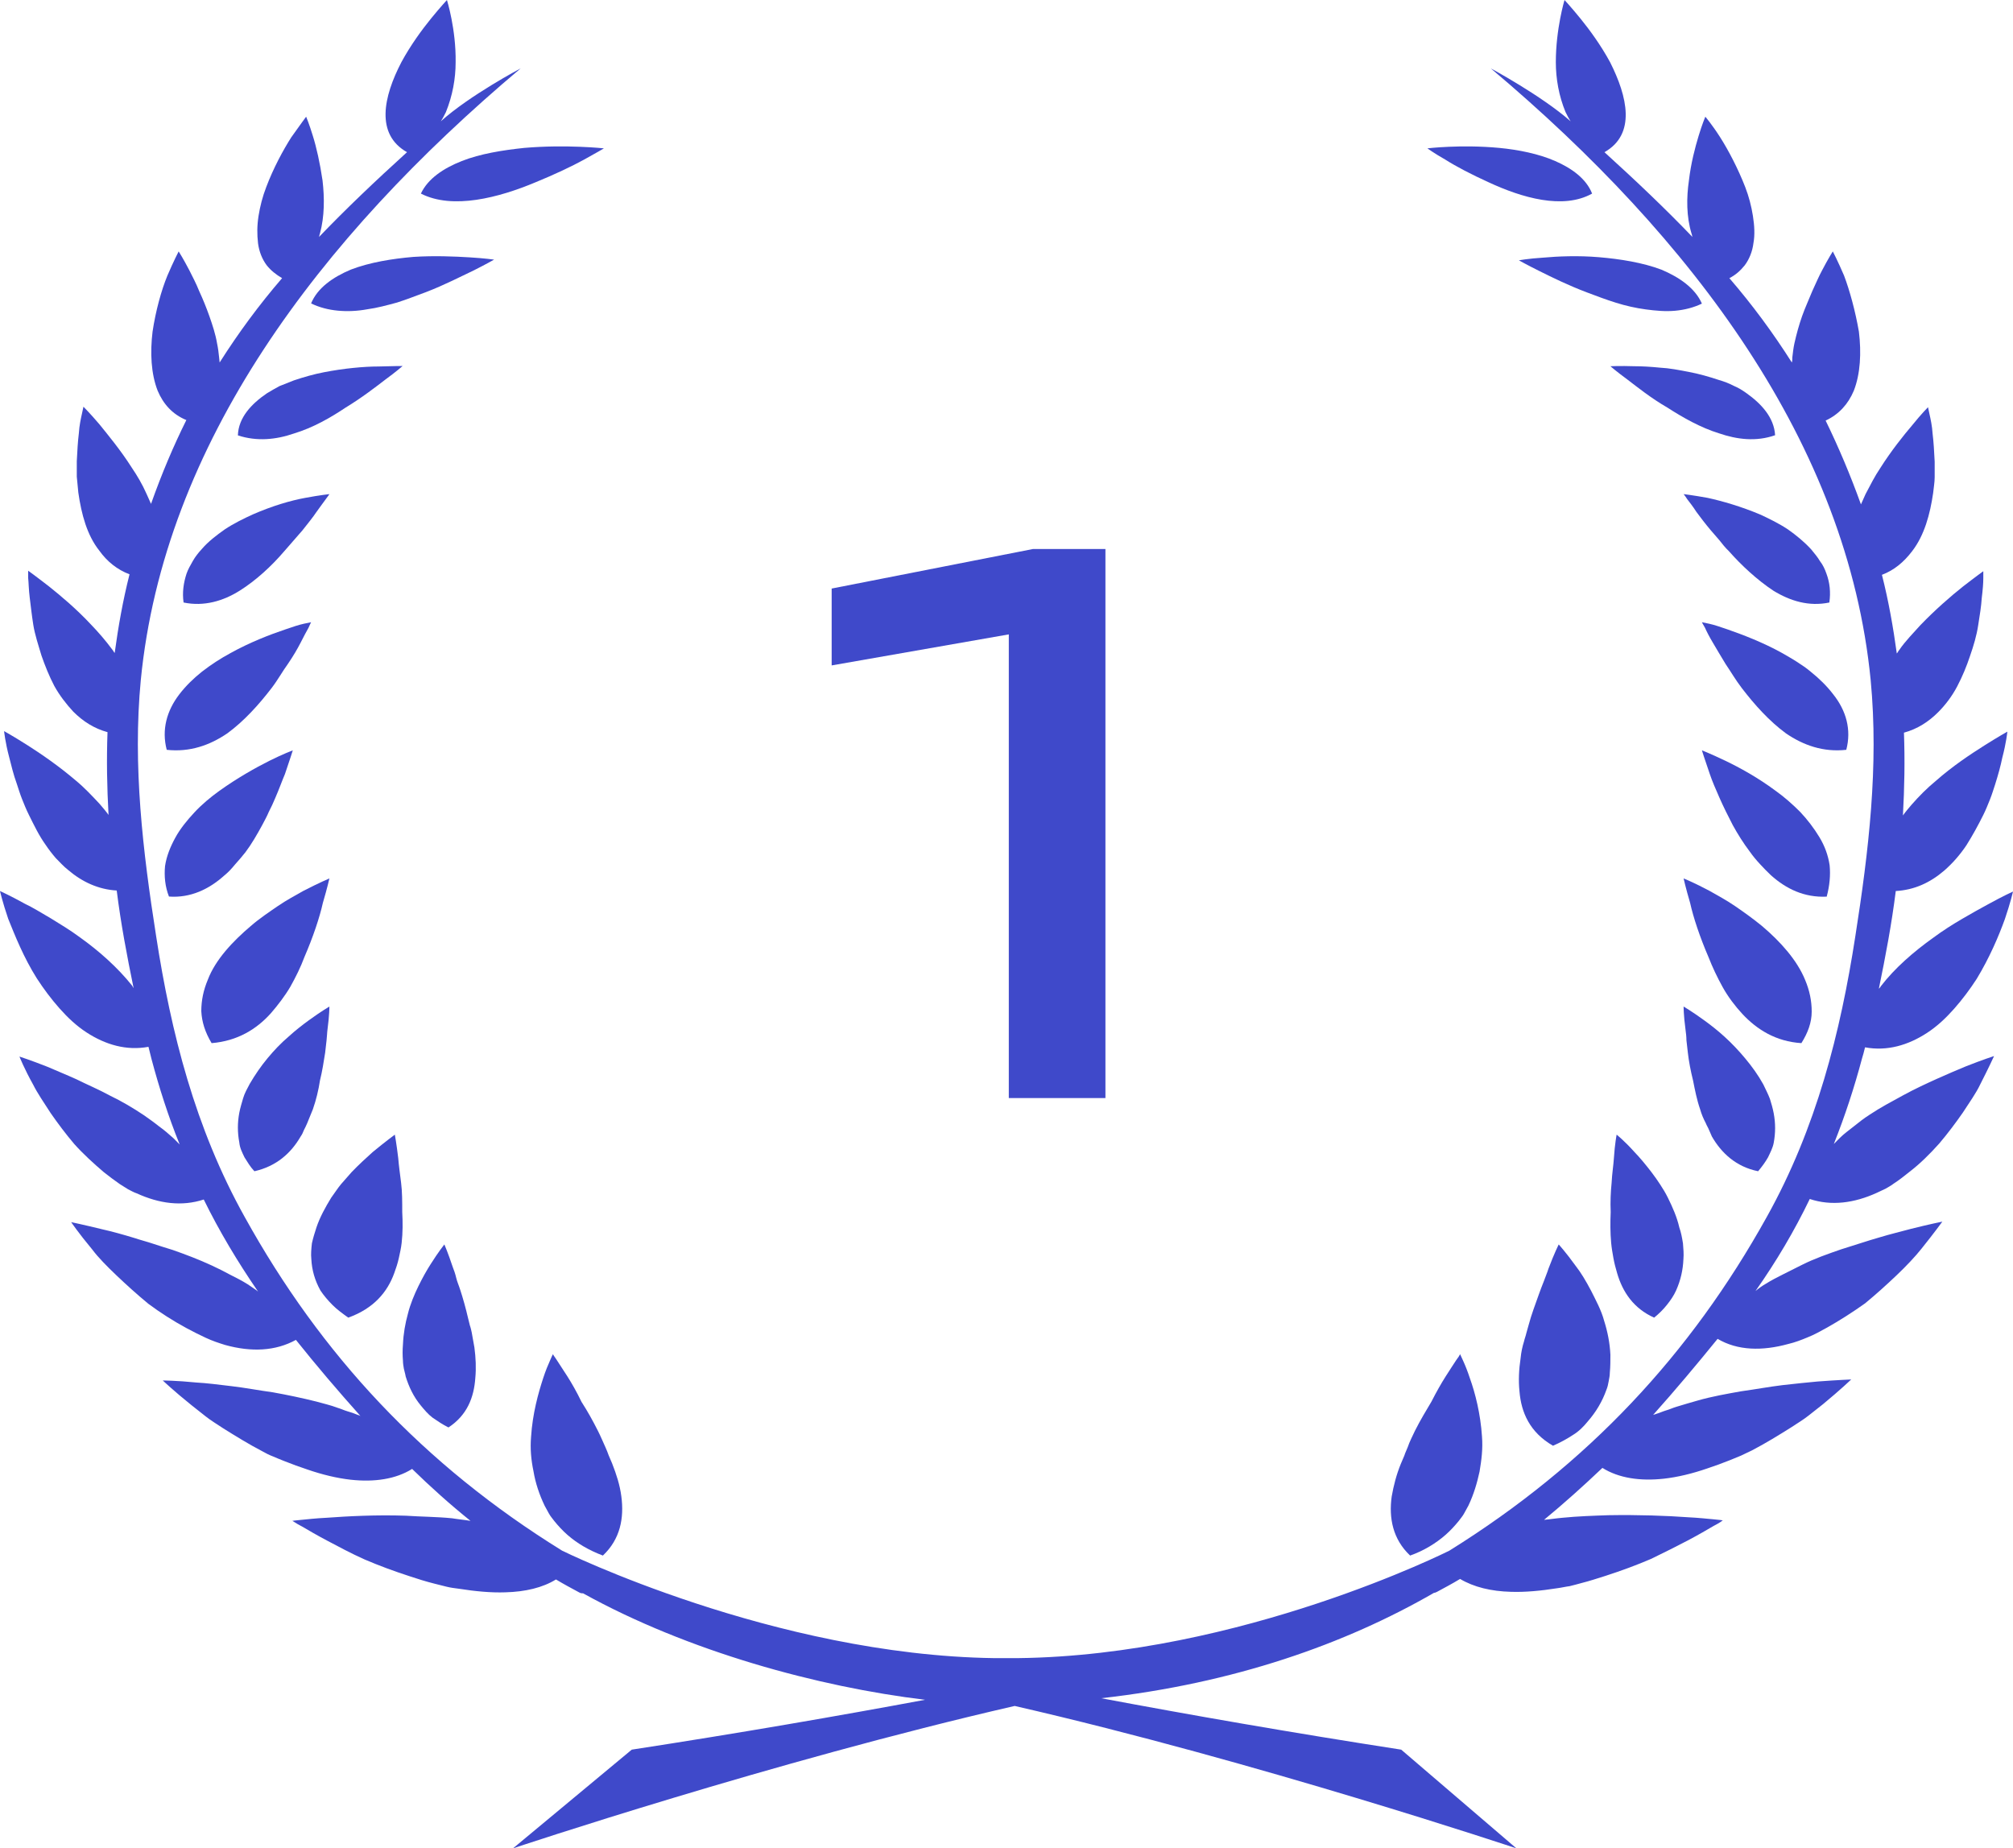 <?xml version="1.0" encoding="UTF-8"?> <svg xmlns="http://www.w3.org/2000/svg" width="110" height="101" viewBox="0 0 110 101" fill="none"> <path d="M60.406 30V60H55.126V31.6L58.006 34.16L45.446 36.36V32.16L56.446 30H60.406Z" fill="#3F49CA"></path> <path d="M31.009 75.216C30.77 74.84 30.558 74.521 30.426 74.318C30.346 74.203 30.293 74.116 30.267 74.087C30.24 74.029 30.213 74 30.213 74C30.213 74 30.134 74.145 30.054 74.347C29.948 74.579 29.816 74.897 29.683 75.303C29.418 76.113 29.1 77.242 29.02 78.516C28.967 79.153 29.02 79.76 29.153 80.397C29.259 81.034 29.471 81.671 29.763 82.279C29.842 82.424 29.922 82.568 30.001 82.713C30.081 82.858 30.187 82.974 30.293 83.118C30.505 83.379 30.744 83.639 31.009 83.871C31.539 84.334 32.176 84.71 32.944 85C33.899 84.103 34.111 82.945 33.952 81.758C33.873 81.15 33.687 80.571 33.448 79.963C33.395 79.818 33.316 79.674 33.263 79.529C33.21 79.384 33.157 79.24 33.077 79.066C32.944 78.776 32.812 78.458 32.679 78.197C32.388 77.618 32.096 77.097 31.778 76.605C31.513 76.055 31.247 75.592 31.009 75.216Z" fill="#3F49CA"></path> <path d="M25.676 72.424L25.576 72.021C25.452 71.485 25.302 70.949 25.153 70.493C25.078 70.252 24.979 70.037 24.929 69.823C24.88 69.609 24.805 69.394 24.73 69.206C24.482 68.456 24.282 68 24.282 68C24.282 68 23.959 68.402 23.536 69.072C23.312 69.421 23.088 69.823 22.864 70.279C22.641 70.735 22.417 71.271 22.292 71.78C22.143 72.316 22.044 72.879 22.019 73.469C21.994 73.764 21.994 74.059 22.019 74.354C22.019 74.488 22.044 74.649 22.068 74.783C22.093 74.917 22.143 75.051 22.168 75.212C22.342 75.775 22.591 76.311 22.989 76.794C23.188 77.035 23.387 77.276 23.636 77.464C23.909 77.651 24.183 77.839 24.506 78C25.526 77.33 25.899 76.365 25.974 75.292C26.024 74.756 25.999 74.193 25.924 73.63C25.875 73.362 25.825 73.067 25.775 72.799C25.75 72.692 25.725 72.558 25.676 72.424Z" fill="#3F49CA"></path> <path d="M18.161 71.3C18.41 71.552 18.72 71.776 19.031 72C20.427 71.496 21.172 70.599 21.545 69.563C21.638 69.311 21.731 69.031 21.793 68.751C21.855 68.471 21.918 68.191 21.949 67.91C22.011 67.35 22.011 66.79 21.98 66.23C21.98 65.669 21.98 65.109 21.918 64.633C21.855 64.129 21.793 63.681 21.762 63.288C21.669 62.504 21.576 62 21.576 62C21.576 62 21.079 62.364 20.365 62.952C20.024 63.261 19.62 63.625 19.217 64.045C19.031 64.269 18.813 64.493 18.627 64.717C18.441 64.941 18.286 65.193 18.099 65.445C17.789 65.95 17.479 66.51 17.292 67.07C17.199 67.35 17.106 67.658 17.044 67.938C17.013 68.219 16.982 68.527 17.013 68.807C17.044 69.395 17.199 69.955 17.509 70.515C17.696 70.796 17.913 71.048 18.161 71.3Z" fill="#3F49CA"></path> <path d="M13.361 63.241C13.515 63.485 13.67 63.756 13.902 64C15.113 63.729 15.912 62.997 16.428 62.102C16.505 61.994 16.557 61.886 16.608 61.75C16.66 61.642 16.737 61.506 16.789 61.37C16.892 61.127 16.995 60.855 17.098 60.611C17.278 60.096 17.407 59.554 17.485 59.039C17.613 58.524 17.691 58.009 17.768 57.521C17.794 57.277 17.82 57.06 17.845 56.843C17.871 56.627 17.871 56.437 17.897 56.247C18 55.488 18 55 18 55C18 55 17.536 55.271 16.866 55.759C16.531 56.003 16.144 56.301 15.758 56.654C15.345 57.006 14.985 57.386 14.624 57.819C14.263 58.253 13.928 58.741 13.644 59.229C13.515 59.473 13.361 59.744 13.284 60.015C13.206 60.286 13.129 60.53 13.077 60.801C12.974 61.343 12.974 61.886 13.077 62.428C13.103 62.726 13.232 62.97 13.361 63.241Z" fill="#3F49CA"></path> <path d="M14.797 55.372C15.182 54.928 15.568 54.424 15.864 53.921C16.161 53.388 16.428 52.855 16.636 52.293C17.11 51.197 17.466 50.132 17.644 49.332C17.881 48.533 18 48 18 48C18 48 17.436 48.237 16.576 48.681C16.161 48.918 15.657 49.184 15.182 49.51C14.708 49.836 14.174 50.191 13.699 50.605C12.72 51.434 11.771 52.441 11.356 53.536C11.119 54.099 11 54.661 11 55.253C11.03 55.845 11.208 56.408 11.564 57C12.987 56.882 14.025 56.23 14.797 55.372Z" fill="#3F49CA"></path> <path d="M12.256 47.84C12.47 47.668 12.657 47.467 12.844 47.237C13.031 47.036 13.218 46.806 13.406 46.576C13.753 46.116 14.047 45.599 14.315 45.11C14.449 44.851 14.582 44.621 14.689 44.363C14.823 44.104 14.93 43.874 15.037 43.615C15.251 43.127 15.412 42.667 15.572 42.293C15.839 41.517 16 41 16 41C16 41 15.465 41.201 14.716 41.575C13.967 41.949 12.951 42.523 11.988 43.213C11.507 43.558 11.025 43.96 10.624 44.392C10.223 44.823 9.848 45.282 9.581 45.771C9.313 46.26 9.1 46.777 9.019 47.323C8.966 47.869 9.019 48.444 9.233 48.99C10.41 49.076 11.426 48.588 12.256 47.84Z" fill="#3F49CA"></path> <path d="M9.111 40.972C10.378 41.112 11.472 40.719 12.422 40.072C12.883 39.735 13.315 39.341 13.718 38.919C14.121 38.498 14.495 38.048 14.841 37.598C15.186 37.148 15.445 36.671 15.733 36.277C16.021 35.855 16.251 35.462 16.424 35.124C16.597 34.787 16.741 34.506 16.856 34.309C16.942 34.112 17 34 17 34C17 34 16.856 34.028 16.597 34.084C16.338 34.141 15.992 34.253 15.589 34.394C14.754 34.675 13.66 35.096 12.595 35.687C12.336 35.827 12.048 35.996 11.789 36.165C11.529 36.333 11.299 36.502 11.04 36.699C10.579 37.064 10.147 37.486 9.802 37.936C9.111 38.835 8.823 39.875 9.111 40.972Z" fill="#3F49CA"></path> <path d="M13.09 32.281C13.976 31.727 14.834 30.939 15.532 30.122C15.72 29.918 15.88 29.713 16.041 29.538C16.202 29.363 16.363 29.159 16.524 28.984C16.82 28.605 17.088 28.284 17.302 27.963C17.517 27.671 17.678 27.438 17.812 27.263C17.946 27.087 18 27 18 27C18 27 17.463 27.058 16.685 27.204C15.88 27.35 14.888 27.642 13.815 28.109C13.305 28.342 12.768 28.605 12.285 28.926C11.829 29.247 11.373 29.597 11.024 30.005C10.836 30.209 10.675 30.414 10.541 30.647C10.407 30.881 10.273 31.114 10.193 31.347C10.032 31.843 9.951 32.369 10.032 32.923C11.158 33.156 12.205 32.835 13.09 32.281Z" fill="#3F49CA"></path> <path d="M20.687 20.026C20.277 20.026 19.812 20.052 19.292 20.105C18.772 20.157 18.252 20.235 17.705 20.34C17.158 20.445 16.611 20.601 16.064 20.784C15.79 20.889 15.544 20.994 15.271 21.098C15.024 21.229 14.806 21.36 14.587 21.49C13.739 22.066 13.027 22.824 13 23.791C14.04 24.131 15.079 24.027 16.064 23.687C17.103 23.373 18.061 22.824 18.881 22.275C19.784 21.726 20.523 21.151 21.07 20.732C21.644 20.314 22 20 22 20C22 20 21.48 20 20.687 20.026Z" fill="#3F49CA"></path> <path d="M25.653 14.062C24.851 14.013 23.733 13.964 22.587 14.038C21.441 14.136 20.209 14.334 19.178 14.729C18.175 15.149 17.344 15.741 17 16.58C17.459 16.802 17.946 16.926 18.461 16.975C18.977 17.025 19.521 17 20.066 16.901C20.61 16.827 21.155 16.679 21.699 16.531C22.244 16.358 22.731 16.161 23.275 15.963C24.307 15.568 25.195 15.099 25.883 14.778C26.57 14.433 27 14.186 27 14.186C27 14.186 26.484 14.112 25.653 14.062Z" fill="#3F49CA"></path> <path d="M25.235 8.799C24.235 9.194 23.382 9.762 23 10.578C24.735 11.468 27.265 10.8 29.265 9.96C30.294 9.54 31.235 9.095 31.912 8.724C32.588 8.354 33 8.107 33 8.107C33 8.107 30.941 7.884 28.647 8.082C27.471 8.205 26.235 8.403 25.235 8.799Z" fill="#3F49CA"></path> <path d="M77.056 85C77.799 84.739 78.463 84.332 78.993 83.868C79.258 83.636 79.497 83.375 79.71 83.114C79.816 82.968 79.922 82.852 80.001 82.707C80.081 82.562 80.161 82.417 80.24 82.272C80.532 81.662 80.718 81.024 80.85 80.414C80.957 79.776 81.036 79.166 80.983 78.499C80.903 77.251 80.612 76.119 80.32 75.306C80.187 74.9 80.055 74.581 79.948 74.348C79.842 74.116 79.789 74 79.789 74C79.789 74 79.763 74.029 79.736 74.087C79.71 74.145 79.63 74.232 79.577 74.319C79.444 74.522 79.232 74.842 78.993 75.219C78.754 75.596 78.489 76.061 78.224 76.583C77.932 77.076 77.613 77.599 77.322 78.179C77.189 78.47 77.03 78.76 76.924 79.079C76.871 79.224 76.791 79.369 76.738 79.543C76.685 79.689 76.605 79.834 76.552 79.979C76.313 80.559 76.154 81.169 76.048 81.778C75.889 82.939 76.101 84.1 77.056 85Z" fill="#3F49CA"></path> <path d="M86.106 69.177C85.578 68.441 85.175 68 85.175 68C85.175 68 84.926 68.5 84.616 69.323C84.554 69.529 84.46 69.735 84.367 70C84.274 70.235 84.181 70.471 84.088 70.735C83.902 71.265 83.684 71.823 83.529 72.412L83.405 72.853C83.374 73 83.312 73.147 83.281 73.294C83.188 73.588 83.126 73.882 83.094 74.206C83.001 74.823 82.97 75.441 83.032 76.029C83.125 77.177 83.591 78.265 84.864 79C85.268 78.823 85.64 78.618 85.951 78.412C86.292 78.206 86.541 77.941 86.758 77.677C87.224 77.147 87.565 76.559 87.783 75.941C87.845 75.794 87.876 75.647 87.907 75.471C87.938 75.323 87.969 75.147 87.969 75C88 74.677 88 74.353 88 74.029C87.969 73.382 87.845 72.765 87.659 72.177C87.503 71.588 87.193 71.029 86.944 70.529C86.665 70 86.385 69.529 86.106 69.177Z" fill="#3F49CA"></path> <path d="M91.14 65.445C91.015 65.193 90.865 64.941 90.715 64.717C90.565 64.493 90.415 64.269 90.24 64.045C89.916 63.625 89.616 63.261 89.316 62.952C88.766 62.336 88.341 62 88.341 62C88.341 62 88.241 62.504 88.191 63.288C88.166 63.681 88.091 64.129 88.066 64.633C88.016 65.137 87.991 65.669 88.016 66.23C87.991 66.79 87.991 67.35 88.041 67.91C88.066 68.191 88.116 68.471 88.166 68.751C88.216 69.031 88.291 69.311 88.366 69.563C88.666 70.599 89.266 71.496 90.39 72C90.665 71.776 90.89 71.552 91.09 71.3C91.29 71.048 91.465 70.796 91.59 70.515C91.84 69.955 91.965 69.395 91.99 68.807C92.015 68.527 91.99 68.219 91.965 67.938C91.915 67.63 91.865 67.35 91.765 67.07C91.64 66.51 91.39 65.95 91.14 65.445Z" fill="#3F49CA"></path> <path d="M93.546 62.102C94.062 62.997 94.861 63.756 96.072 64C96.278 63.756 96.459 63.512 96.613 63.241C96.742 62.97 96.871 62.726 96.923 62.455C97.026 61.913 97.026 61.37 96.923 60.828C96.871 60.557 96.794 60.286 96.716 60.042C96.613 59.771 96.484 59.527 96.356 59.256C96.072 58.741 95.737 58.28 95.376 57.846C95.016 57.413 94.629 57.006 94.242 56.654C93.856 56.301 93.469 56.003 93.134 55.759C92.464 55.271 92 55 92 55C92 55 92 55.488 92.103 56.247C92.129 56.437 92.155 56.654 92.155 56.843C92.18 57.06 92.206 57.277 92.232 57.521C92.284 57.982 92.387 58.524 92.516 59.039C92.619 59.554 92.722 60.096 92.902 60.611C92.979 60.883 93.082 61.127 93.211 61.37C93.263 61.506 93.34 61.614 93.392 61.75C93.443 61.858 93.495 61.994 93.546 62.102Z" fill="#3F49CA"></path> <path d="M99 55.277C99 54.683 98.881 54.119 98.644 53.554C98.199 52.455 97.28 51.446 96.301 50.614C95.797 50.198 95.292 49.842 94.818 49.515C94.343 49.188 93.839 48.921 93.424 48.683C92.593 48.238 92 48 92 48C92 48 92.119 48.535 92.356 49.337C92.534 50.139 92.89 51.208 93.364 52.307C93.572 52.842 93.839 53.406 94.136 53.941C94.432 54.475 94.818 54.98 95.203 55.396C96.004 56.257 97.042 56.911 98.436 57C98.792 56.436 99 55.871 99 55.277Z" fill="#3F49CA"></path> <path d="M99.98 47.282C99.9 46.74 99.713 46.226 99.418 45.74C99.124 45.255 98.776 44.798 98.375 44.37C97.948 43.941 97.493 43.541 97.011 43.199C96.049 42.485 95.059 41.942 94.284 41.571C93.508 41.2 93 41 93 41C93 41 93.16 41.514 93.428 42.285C93.562 42.685 93.749 43.113 93.963 43.599C94.07 43.827 94.177 44.084 94.31 44.341C94.444 44.598 94.551 44.826 94.685 45.083C94.952 45.569 95.273 46.083 95.621 46.54C95.781 46.768 95.969 46.997 96.182 47.225C96.37 47.425 96.557 47.625 96.771 47.825C97.6 48.567 98.589 49.053 99.82 48.995C99.98 48.396 100.033 47.825 99.98 47.282Z" fill="#3F49CA"></path> <path d="M100.173 37.936C99.829 37.486 99.398 37.064 98.939 36.699C98.71 36.502 98.451 36.333 98.193 36.165C97.935 35.996 97.677 35.855 97.39 35.687C96.328 35.096 95.209 34.675 94.406 34.394C94.004 34.253 93.66 34.141 93.402 34.084C93.144 34.028 93 34 93 34C93 34 93.057 34.112 93.172 34.309C93.258 34.506 93.402 34.787 93.603 35.124C93.803 35.462 94.033 35.855 94.291 36.277C94.578 36.699 94.836 37.148 95.18 37.598C95.525 38.048 95.898 38.498 96.299 38.919C96.701 39.341 97.132 39.735 97.591 40.072C98.537 40.719 99.628 41.112 100.89 40.972C101.177 39.875 100.89 38.835 100.173 37.936Z" fill="#3F49CA"></path> <path d="M99.454 30.665C99.32 30.43 99.133 30.225 98.972 30.02C98.596 29.61 98.167 29.258 97.711 28.935C97.229 28.613 96.692 28.349 96.183 28.114C95.137 27.674 94.118 27.381 93.314 27.205C92.51 27.059 92 27 92 27C92 27 92.08 27.088 92.188 27.264C92.322 27.44 92.51 27.674 92.697 27.968C92.912 28.261 93.18 28.613 93.475 28.964C93.636 29.14 93.797 29.346 93.957 29.521C94.118 29.727 94.279 29.932 94.467 30.108C95.164 30.899 96.022 31.691 96.907 32.278C97.819 32.835 98.838 33.157 99.964 32.923C100.044 32.365 99.991 31.838 99.803 31.339C99.722 31.105 99.615 30.87 99.454 30.665Z" fill="#3F49CA"></path> <path d="M95.413 21.468C95.195 21.312 94.976 21.182 94.73 21.078C94.483 20.948 94.21 20.844 93.936 20.766C93.389 20.584 92.842 20.428 92.295 20.324C91.748 20.22 91.228 20.116 90.708 20.09C90.188 20.038 89.723 20.012 89.313 20.012C88.52 19.986 88 20.012 88 20.012C88 20.012 88.328 20.298 88.93 20.74C89.477 21.156 90.216 21.754 91.118 22.274C91.967 22.82 92.924 23.366 93.936 23.678C94.921 24.016 95.96 24.146 97 23.782C96.945 22.82 96.261 22.066 95.413 21.468Z" fill="#3F49CA"></path> <path d="M90.794 14.737C89.762 14.347 88.53 14.152 87.384 14.055C86.238 13.957 85.12 14.006 84.318 14.079C83.516 14.128 83 14.225 83 14.225C83 14.225 83.43 14.469 84.118 14.81C84.805 15.152 85.693 15.591 86.725 15.981C87.241 16.176 87.756 16.371 88.301 16.541C88.845 16.712 89.39 16.834 89.934 16.907C90.478 16.98 91.023 17.029 91.539 16.98C92.054 16.932 92.541 16.81 93 16.59C92.627 15.737 91.768 15.152 90.794 14.737Z" fill="#3F49CA"></path> <path d="M81.345 9.96C83.15 10.8 85.407 11.468 87 10.578C86.681 9.762 85.885 9.194 84.982 8.799C84.08 8.403 82.965 8.181 81.929 8.082C79.832 7.884 78 8.107 78 8.107C78 8.107 78.372 8.378 78.982 8.724C79.566 9.095 80.416 9.54 81.345 9.96Z" fill="#3F49CA"></path> <path d="M101.915 57.229C103.118 57.453 104.265 57.116 105.3 56.442C105.86 56.077 106.335 55.627 106.783 55.122C107.23 54.616 107.65 54.054 108.014 53.492C108.713 52.34 109.217 51.16 109.552 50.233C109.86 49.334 110 48.716 110 48.716C110 48.716 109.44 48.969 108.629 49.418C108.21 49.643 107.762 49.896 107.23 50.205C106.699 50.514 106.167 50.851 105.636 51.245C104.573 52.003 103.538 52.902 102.782 53.885C102.754 53.942 102.726 53.97 102.67 54.026C103.034 52.256 103.37 50.486 103.594 48.688C104.601 48.632 105.468 48.238 106.251 47.564C106.475 47.367 106.699 47.143 106.895 46.918C107.091 46.693 107.286 46.44 107.454 46.188C107.79 45.654 108.098 45.092 108.377 44.53C108.517 44.249 108.629 43.968 108.741 43.687C108.853 43.406 108.937 43.125 109.021 42.872C109.189 42.339 109.329 41.833 109.413 41.411C109.636 40.569 109.692 39.979 109.692 39.979C109.692 39.979 109.189 40.26 108.433 40.737C107.678 41.215 106.699 41.861 105.776 42.676C105.3 43.069 104.88 43.49 104.461 43.968C104.293 44.165 104.125 44.361 103.985 44.558C104.069 43.041 104.097 41.552 104.041 40.035C104.769 39.838 105.384 39.445 105.916 38.911C106.307 38.518 106.671 38.04 106.951 37.506C107.23 36.972 107.454 36.439 107.65 35.849C107.846 35.287 108.014 34.725 108.098 34.163C108.182 33.629 108.266 33.123 108.293 32.674C108.349 32.224 108.377 31.859 108.377 31.606C108.377 31.354 108.377 31.213 108.377 31.213C108.377 31.213 108.266 31.297 108.07 31.438C107.874 31.578 107.594 31.803 107.258 32.056C106.587 32.59 105.748 33.32 104.936 34.163C104.741 34.388 104.545 34.584 104.349 34.809C104.153 35.034 103.957 35.259 103.789 35.511C103.733 35.568 103.705 35.652 103.65 35.708C103.454 34.275 103.202 32.843 102.838 31.41C103.51 31.157 104.041 30.707 104.489 30.117C105.16 29.247 105.468 28.095 105.636 26.943C105.664 26.662 105.72 26.353 105.72 26.072C105.72 25.791 105.72 25.51 105.72 25.229C105.692 24.667 105.664 24.161 105.608 23.712C105.58 23.262 105.496 22.897 105.44 22.644C105.384 22.391 105.356 22.251 105.356 22.251C105.356 22.251 104.992 22.616 104.517 23.206C104.013 23.796 103.342 24.639 102.754 25.566C102.447 26.016 102.195 26.521 101.943 26.999C101.859 27.195 101.775 27.364 101.691 27.561C101.104 25.931 100.46 24.414 99.761 22.981C100.488 22.644 100.992 22.082 101.3 21.352C101.663 20.425 101.719 19.273 101.579 18.121C101.384 16.997 101.076 15.873 100.768 15.059C100.432 14.272 100.153 13.738 100.153 13.738C100.153 13.738 99.901 14.132 99.565 14.778C99.397 15.087 99.229 15.48 99.034 15.902C98.866 16.323 98.642 16.801 98.474 17.278C98.306 17.756 98.166 18.262 98.054 18.767C97.999 19.02 97.971 19.273 97.942 19.526C97.942 19.61 97.942 19.722 97.915 19.807C96.879 18.177 95.76 16.66 94.501 15.199C94.837 15.031 95.117 14.778 95.341 14.497C95.593 14.16 95.76 13.738 95.816 13.289C95.9 12.839 95.872 12.334 95.788 11.8C95.704 11.266 95.565 10.732 95.369 10.226C94.977 9.215 94.446 8.204 93.998 7.501C93.55 6.799 93.187 6.377 93.187 6.377C93.187 6.377 93.019 6.771 92.823 7.417C92.627 8.063 92.403 8.906 92.291 9.861C92.152 10.816 92.152 11.828 92.431 12.755C92.459 12.811 92.459 12.895 92.487 12.952C91.032 11.434 89.438 9.917 87.675 8.316C89.41 7.333 88.934 5.282 87.983 3.399C87.48 2.472 86.864 1.629 86.361 1.011C85.857 0.393 85.493 0 85.493 0C85.493 0 85.018 1.573 85.018 3.399C85.018 4.298 85.186 5.254 85.549 6.125C85.633 6.293 85.717 6.462 85.829 6.63C84.234 5.226 81.465 3.737 81.465 3.737C92.515 13.036 100.964 24.274 102.223 37.169C102.67 41.861 102.111 46.525 101.384 51.16C100.572 56.414 99.257 61.639 96.544 66.5C92.375 74.001 86.78 80.013 79.199 84.733C79.199 84.733 67.813 90.465 55.615 90.605C55.336 90.605 55.028 90.605 54.748 90.605C54.608 90.605 54.468 90.605 54.329 90.605C42.271 90.436 30.717 84.733 30.717 84.733C23.136 80.041 17.541 74.029 13.372 66.5C10.659 61.639 9.344 56.414 8.533 51.16C7.805 46.525 7.246 41.833 7.693 37.169C8.952 24.274 17.401 13.036 28.451 3.737C28.451 3.737 25.682 5.197 24.087 6.63C24.199 6.462 24.283 6.293 24.367 6.125C24.73 5.226 24.898 4.298 24.898 3.399C24.926 1.601 24.423 0 24.423 0C24.423 0 24.059 0.393 23.555 1.011C23.052 1.629 22.436 2.472 21.933 3.399C20.954 5.282 20.506 7.333 22.241 8.316C20.478 9.917 18.884 11.434 17.429 12.952C17.457 12.895 17.457 12.811 17.485 12.755C17.736 11.828 17.736 10.816 17.625 9.861C17.485 8.906 17.289 8.035 17.093 7.417C16.897 6.771 16.729 6.377 16.729 6.377C16.729 6.377 16.394 6.827 15.918 7.501C15.47 8.204 14.939 9.187 14.547 10.226C14.351 10.732 14.212 11.266 14.128 11.8C14.044 12.334 14.044 12.811 14.1 13.289C14.156 13.738 14.323 14.16 14.575 14.497C14.799 14.778 15.079 15.002 15.415 15.199C14.156 16.66 13.037 18.177 12.002 19.807C12.002 19.722 11.973 19.61 11.973 19.526C11.946 19.273 11.918 19.02 11.862 18.767C11.778 18.262 11.61 17.756 11.442 17.278C11.274 16.801 11.078 16.323 10.883 15.902C10.715 15.48 10.519 15.115 10.351 14.778C10.015 14.132 9.763 13.738 9.763 13.738C9.763 13.738 9.484 14.272 9.148 15.059C8.812 15.873 8.505 16.997 8.337 18.121C8.197 19.273 8.253 20.425 8.616 21.352C8.924 22.082 9.428 22.644 10.183 22.953C9.484 24.358 8.84 25.875 8.253 27.533C8.169 27.336 8.085 27.168 8.001 26.971C7.777 26.465 7.497 25.988 7.19 25.538C6.602 24.611 5.903 23.768 5.427 23.178C4.924 22.588 4.56 22.223 4.56 22.223C4.56 22.223 4.532 22.363 4.476 22.616C4.42 22.869 4.336 23.234 4.308 23.684C4.252 24.133 4.224 24.639 4.196 25.201C4.196 25.482 4.196 25.763 4.196 26.044C4.224 26.325 4.252 26.634 4.28 26.915C4.448 28.095 4.756 29.247 5.427 30.089C5.847 30.679 6.406 31.129 7.078 31.382C6.714 32.815 6.462 34.247 6.267 35.68C6.211 35.624 6.183 35.54 6.127 35.483C5.959 35.259 5.763 35.006 5.567 34.781C5.371 34.556 5.175 34.332 4.98 34.135C4.196 33.292 3.329 32.562 2.658 32.028C2.322 31.775 2.042 31.55 1.846 31.41C1.651 31.269 1.539 31.185 1.539 31.185C1.539 31.185 1.539 31.326 1.539 31.578C1.567 31.831 1.567 32.196 1.623 32.646C1.679 33.095 1.734 33.601 1.818 34.135C1.902 34.669 2.098 35.259 2.266 35.821C2.462 36.383 2.686 36.944 2.965 37.478C3.245 37.984 3.609 38.462 4.001 38.883C4.532 39.417 5.148 39.81 5.875 40.007C5.819 41.524 5.847 43.013 5.931 44.53C5.791 44.333 5.623 44.137 5.455 43.94C5.036 43.49 4.616 43.041 4.14 42.648C3.217 41.861 2.238 41.187 1.483 40.709C0.727 40.231 0.224 39.95 0.224 39.95C0.224 39.95 0.28 40.541 0.504 41.383C0.615 41.805 0.727 42.31 0.923 42.844C1.007 43.097 1.091 43.378 1.203 43.659C1.315 43.94 1.427 44.221 1.567 44.502C1.846 45.064 2.126 45.654 2.49 46.159C2.658 46.412 2.854 46.665 3.049 46.89C3.273 47.115 3.469 47.339 3.721 47.536C4.476 48.182 5.371 48.604 6.378 48.66C6.602 50.458 6.938 52.228 7.302 53.998C7.274 53.942 7.246 53.913 7.218 53.857C6.434 52.874 5.427 51.975 4.364 51.216C3.833 50.823 3.273 50.486 2.77 50.177C2.238 49.868 1.79 49.587 1.371 49.39C0.56 48.941 0 48.688 0 48.688C0 48.688 0.14 49.306 0.448 50.205C0.811 51.104 1.287 52.312 2.014 53.464C2.378 54.026 2.798 54.588 3.245 55.093C3.693 55.599 4.168 56.049 4.728 56.414C5.763 57.088 6.91 57.425 8.113 57.201C8.169 57.425 8.225 57.65 8.281 57.875C8.7 59.448 9.204 61.021 9.819 62.538C9.708 62.426 9.596 62.314 9.484 62.201C9.232 61.977 8.98 61.752 8.7 61.555C8.421 61.331 8.141 61.134 7.861 60.937C7.274 60.544 6.658 60.179 6.015 59.87C5.399 59.532 4.728 59.252 4.168 58.971C3.609 58.718 3.049 58.493 2.602 58.296C1.679 57.931 1.063 57.734 1.063 57.734C1.063 57.734 1.315 58.38 1.818 59.28C2.042 59.729 2.406 60.263 2.77 60.825C3.161 61.387 3.581 61.949 4.056 62.51C4.56 63.072 5.12 63.578 5.679 64.056C5.959 64.28 6.267 64.505 6.546 64.702C6.686 64.786 6.854 64.898 6.994 64.983C7.162 65.067 7.302 65.151 7.469 65.207C8.7 65.769 9.931 65.938 11.134 65.545C11.973 67.258 12.981 68.944 14.1 70.574C13.932 70.433 13.736 70.321 13.54 70.18C13.232 69.984 12.897 69.815 12.561 69.646C12.253 69.478 11.918 69.309 11.554 69.141C10.883 68.832 10.155 68.551 9.428 68.298C9.064 68.186 8.7 68.073 8.365 67.961C8.029 67.848 7.693 67.764 7.358 67.652C6.714 67.455 6.099 67.287 5.595 67.174C4.56 66.921 3.889 66.781 3.889 66.781C3.889 66.781 4.308 67.399 5.036 68.27C5.371 68.719 5.847 69.197 6.378 69.703C6.91 70.208 7.497 70.742 8.113 71.248C8.756 71.725 9.456 72.175 10.183 72.568C10.547 72.765 10.883 72.933 11.246 73.102C11.61 73.271 11.946 73.383 12.309 73.495C13.736 73.889 15.051 73.832 16.17 73.215C17.289 74.619 18.464 75.996 19.695 77.373C19.639 77.344 19.583 77.316 19.555 77.316C19.359 77.232 19.191 77.176 18.995 77.12C18.8 77.063 18.632 76.979 18.436 76.923C18.072 76.782 17.681 76.698 17.289 76.586C16.506 76.389 15.694 76.221 14.911 76.08C14.1 75.968 13.372 75.827 12.645 75.743C11.946 75.659 11.274 75.574 10.743 75.546C9.624 75.434 8.896 75.434 8.896 75.434C8.896 75.434 9.484 75.996 10.463 76.782C10.715 76.979 10.966 77.176 11.246 77.401C11.526 77.625 11.862 77.822 12.197 78.047C12.869 78.468 13.596 78.918 14.351 79.311C14.547 79.423 14.715 79.508 14.939 79.592C15.135 79.676 15.331 79.76 15.554 79.845C15.974 80.013 16.366 80.154 16.785 80.294C17.597 80.575 18.408 80.772 19.163 80.856C20.45 80.997 21.625 80.828 22.52 80.266C23.527 81.249 24.59 82.205 25.71 83.104C25.374 83.048 25.038 83.019 24.702 82.963C23.863 82.879 22.996 82.879 22.185 82.823C20.562 82.767 18.995 82.851 17.848 82.935C17.261 82.963 16.785 83.019 16.478 83.048C16.142 83.076 15.974 83.104 15.974 83.104C15.974 83.104 16.03 83.132 16.114 83.188C16.198 83.244 16.338 83.329 16.506 83.413C16.841 83.609 17.317 83.89 17.904 84.199C18.492 84.508 19.163 84.874 19.919 85.211C20.702 85.548 21.541 85.857 22.408 86.138C22.828 86.278 23.276 86.419 23.723 86.531C23.947 86.588 24.171 86.644 24.395 86.7C24.619 86.756 24.842 86.784 25.066 86.812C25.961 86.953 26.829 87.037 27.612 87.009C28.703 86.981 29.654 86.756 30.381 86.306C30.801 86.559 31.221 86.784 31.64 87.009C31.724 87.065 31.808 87.065 31.864 87.065C37.599 90.24 44.705 92.178 50.552 92.881C45.88 93.752 40.369 94.707 34.522 95.606L28.032 101C28.032 101 42.215 96.252 55.448 93.218C68.68 96.252 82.864 101 82.864 101L76.569 95.606C70.582 94.679 64.959 93.695 60.175 92.796C67.421 91.982 73.492 89.847 78.36 87.037C78.416 87.037 78.472 87.009 78.528 86.981C78.947 86.756 79.367 86.531 79.786 86.278C80.542 86.728 81.493 86.953 82.556 86.981C83.339 87.009 84.207 86.925 85.102 86.784C85.326 86.756 85.549 86.7 85.773 86.672C85.997 86.616 86.221 86.559 86.417 86.503C86.864 86.391 87.284 86.25 87.731 86.11C88.599 85.829 89.438 85.52 90.221 85.183C90.977 84.817 91.648 84.48 92.236 84.171C92.823 83.862 93.299 83.581 93.634 83.385C93.802 83.3 93.942 83.216 94.026 83.16C94.11 83.104 94.138 83.076 94.138 83.076C94.138 83.076 93.97 83.048 93.634 83.019C93.299 82.991 92.823 82.935 92.236 82.907C91.088 82.823 89.522 82.767 87.899 82.795C87.088 82.823 86.221 82.851 85.382 82.935C85.046 82.963 84.71 83.019 84.374 83.048C85.465 82.148 86.528 81.193 87.564 80.21C88.459 80.772 89.634 80.941 90.921 80.8C91.676 80.716 92.487 80.519 93.299 80.238C93.718 80.098 94.11 79.957 94.529 79.789C94.725 79.704 94.949 79.62 95.145 79.536C95.341 79.451 95.537 79.339 95.733 79.255C96.488 78.862 97.215 78.412 97.887 77.99C98.222 77.766 98.558 77.569 98.838 77.344C99.118 77.12 99.369 76.923 99.621 76.726C100.572 75.94 101.16 75.378 101.16 75.378C101.16 75.378 100.432 75.406 99.313 75.49C98.754 75.546 98.11 75.603 97.411 75.687C96.712 75.771 95.956 75.912 95.145 76.024C94.362 76.164 93.55 76.305 92.767 76.53C92.375 76.642 91.984 76.754 91.62 76.867C91.424 76.923 91.256 77.007 91.061 77.063C90.865 77.12 90.697 77.204 90.501 77.26C90.445 77.288 90.389 77.288 90.333 77.316C91.564 75.94 92.739 74.535 93.858 73.158C94.949 73.804 96.292 73.832 97.719 73.439C98.082 73.355 98.446 73.215 98.782 73.074C99.145 72.933 99.481 72.737 99.845 72.54C100.544 72.147 101.244 71.697 101.915 71.22C102.531 70.714 103.118 70.18 103.65 69.674C104.181 69.169 104.657 68.663 104.992 68.242C105.692 67.371 106.139 66.753 106.139 66.753C106.139 66.753 105.44 66.893 104.433 67.146C103.929 67.287 103.314 67.427 102.67 67.624C102.363 67.708 102.027 67.82 101.663 67.933C101.3 68.045 100.964 68.157 100.6 68.27C99.873 68.523 99.145 68.775 98.474 69.113C98.138 69.281 97.803 69.45 97.467 69.618C97.131 69.787 96.796 69.956 96.488 70.152C96.292 70.264 96.096 70.405 95.928 70.546C97.075 68.916 98.054 67.258 98.894 65.516C100.069 65.91 101.328 65.741 102.558 65.179C102.726 65.095 102.866 65.039 103.034 64.955C103.174 64.87 103.342 64.786 103.482 64.674C103.789 64.477 104.069 64.252 104.349 64.028C104.936 63.578 105.468 63.044 105.972 62.482C106.447 61.92 106.867 61.359 107.258 60.797C107.622 60.235 107.986 59.729 108.21 59.252C108.685 58.324 108.965 57.706 108.965 57.706C108.965 57.706 108.349 57.903 107.426 58.268C106.951 58.465 106.419 58.69 105.86 58.942C105.3 59.195 104.629 59.504 104.013 59.841C103.398 60.179 102.754 60.516 102.167 60.909C101.859 61.106 101.607 61.302 101.328 61.527C101.048 61.752 100.768 61.949 100.544 62.173C100.432 62.286 100.32 62.398 100.209 62.51C100.824 60.965 101.328 59.42 101.747 57.847C101.803 57.678 101.859 57.453 101.915 57.229Z" fill="#3F49CA"></path> </svg> 